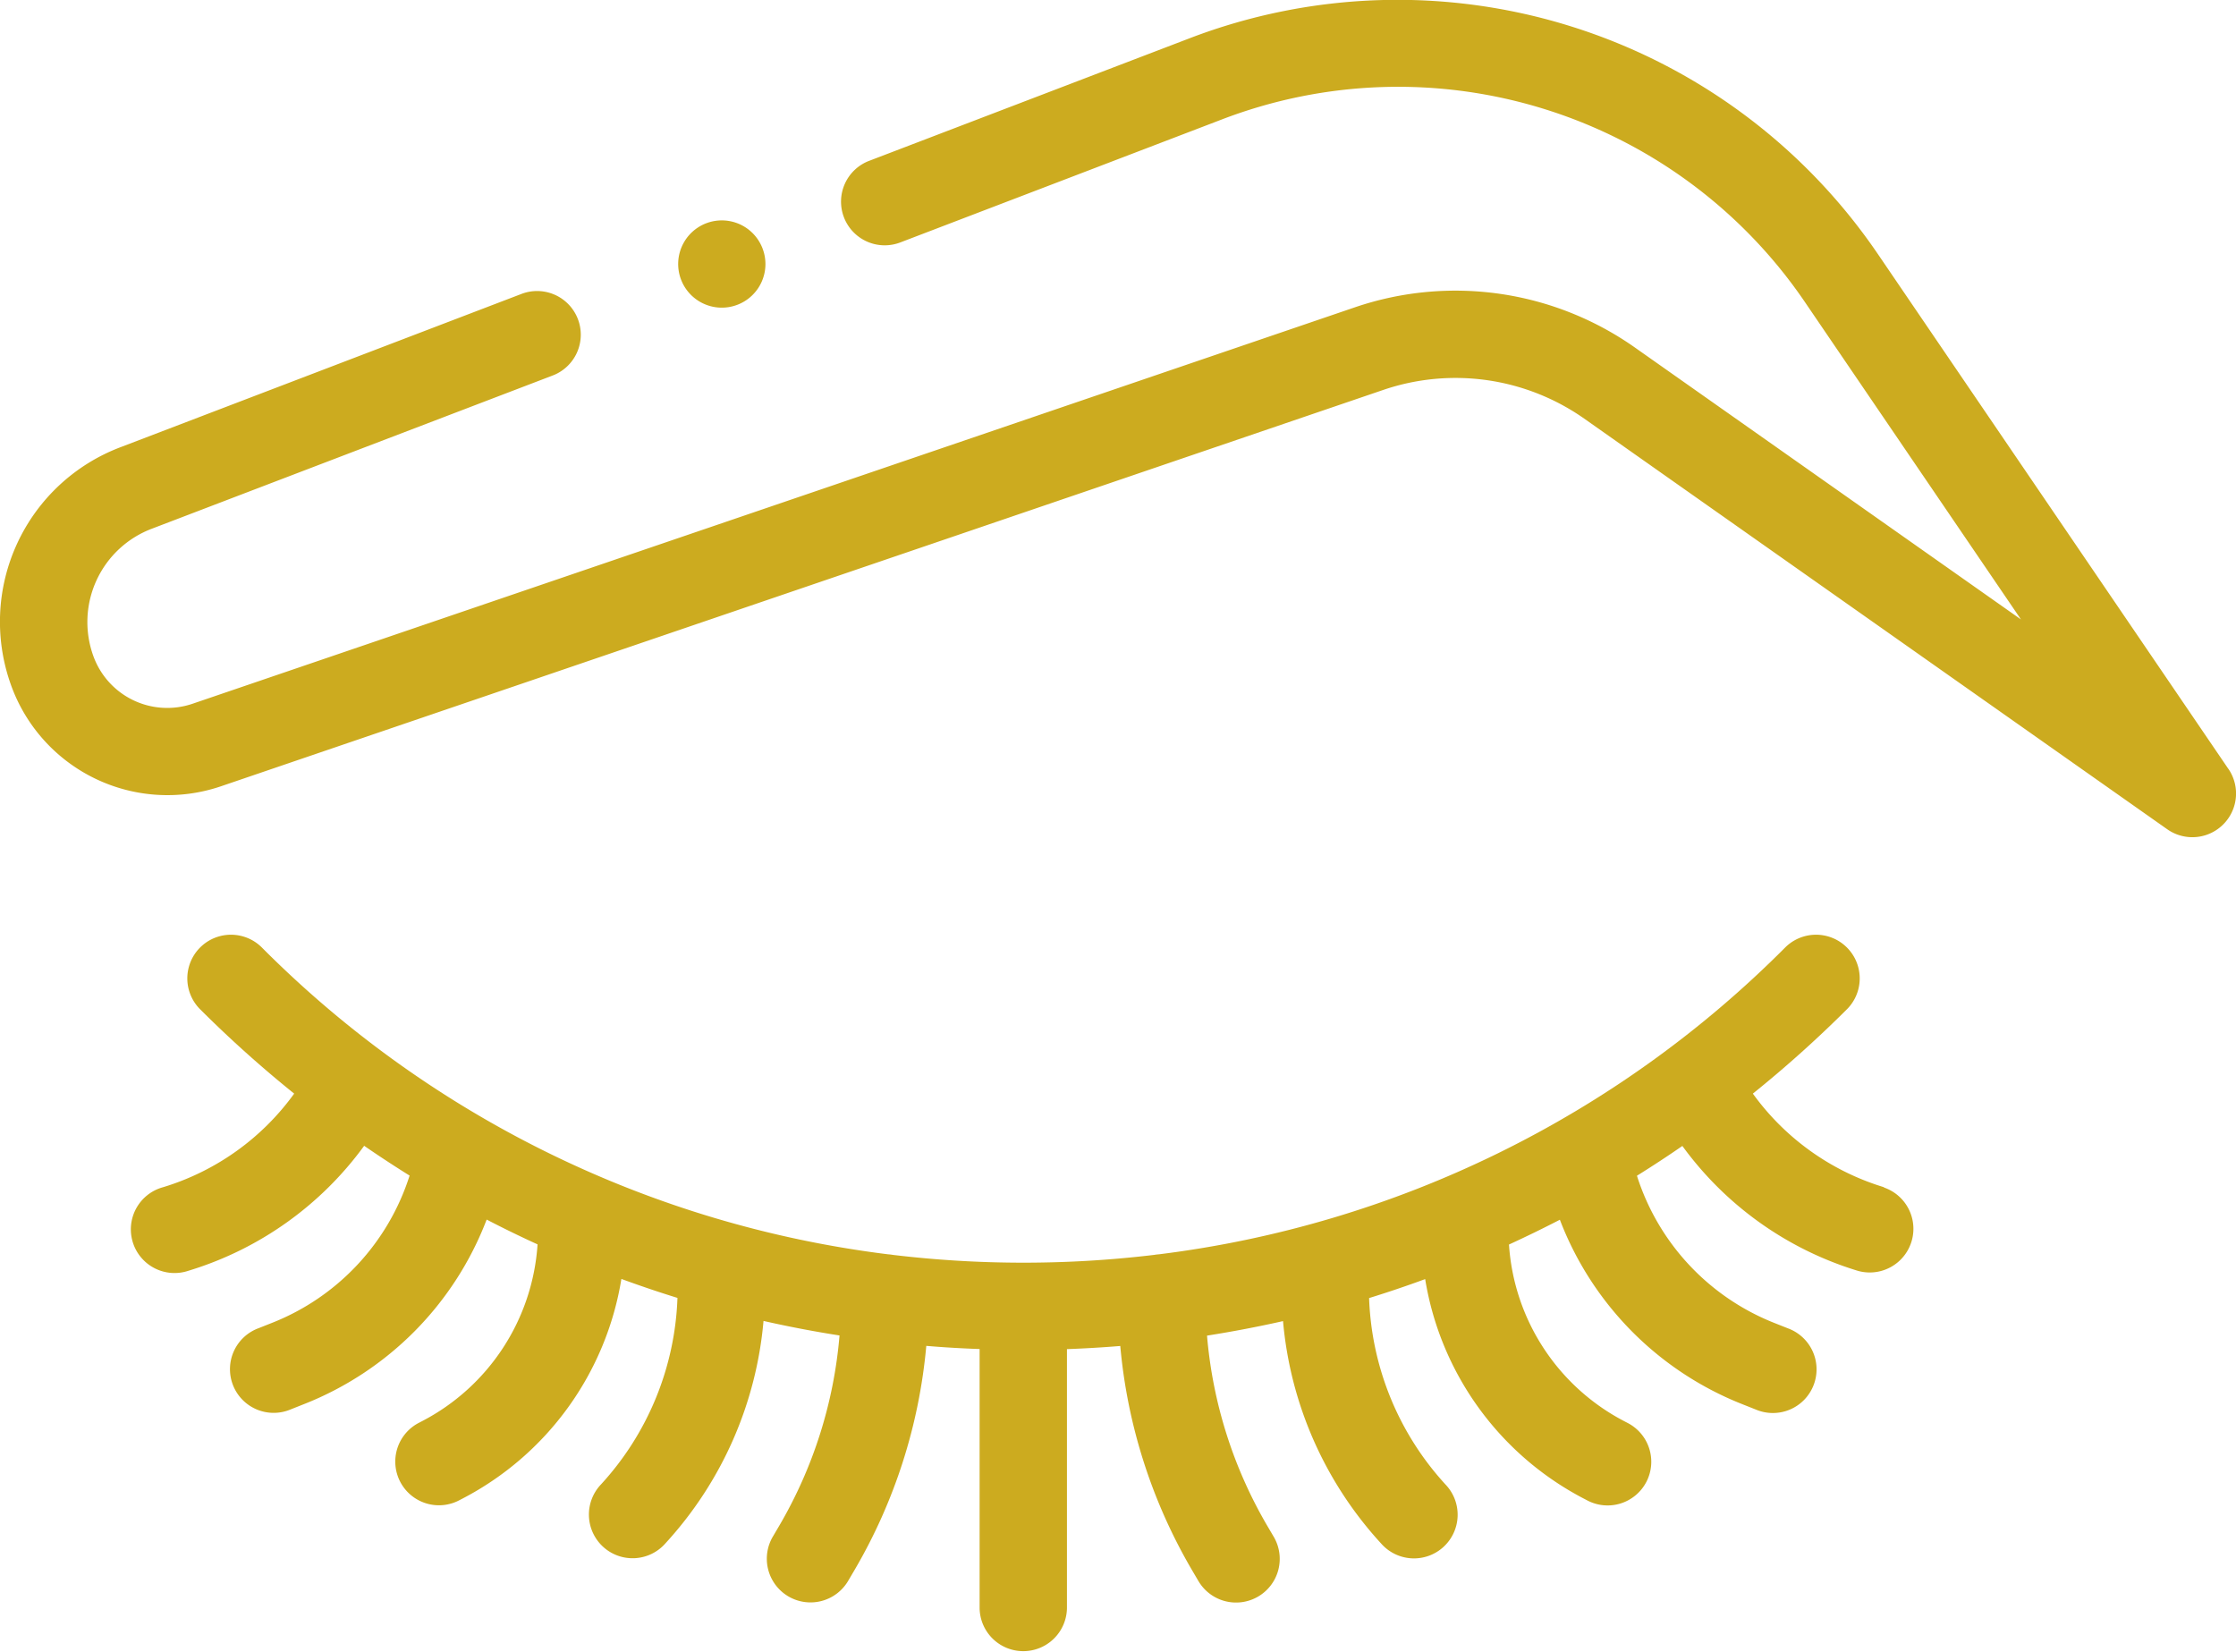 <?xml version="1.0" encoding="UTF-8"?>
<svg xmlns="http://www.w3.org/2000/svg" width="99.169" height="73.277" viewBox="0 0 99.169 73.277">
  <defs>
    <style>.a{fill:#ccab1f;}</style>
  </defs>
  <g transform="translate(0 -66.838)">
    <g transform="translate(0 66.838)">
      <g transform="translate(0 0)">
        <path class="a" d="M98.833,100.942,83.282,78.1a25.774,25.774,0,0,0-30.513-9.568l-14.2,5.431a1.937,1.937,0,1,0,1.384,3.618l14.2-5.431a21.823,21.823,0,0,1,25.928,8.13L89.632,94.31,72.49,82.237a13.818,13.818,0,0,0-12.38-1.776L8.534,98.051a3.484,3.484,0,0,1-4.4-2.135,4.425,4.425,0,0,1,2.607-5.632L24.49,83.5a1.937,1.937,0,1,0-1.384-3.618L5.359,86.666A8.279,8.279,0,0,0,.481,97.2a7.37,7.37,0,0,0,9.3,4.516L61.361,84.127a9.933,9.933,0,0,1,8.9,1.276l25.858,18.212a1.937,1.937,0,0,0,2.716-2.674Z" transform="translate(0 -66.838)"></path>
      </g>
    </g>
    <g transform="translate(30.074 76.61)">
      <g transform="translate(0 0)">
        <path class="a" d="M158.575,117.857a1.935,1.935,0,1,0,.568,1.369A1.943,1.943,0,0,0,158.575,117.857Z" transform="translate(-155.269 -117.289)"></path>
      </g>
    </g>
    <g transform="translate(5.864 108.272)">
      <g transform="translate(0 0)">
        <path class="a" d="M107.981,291.98l-.073-.023a11.167,11.167,0,0,1-5.754-4.132,52.593,52.593,0,0,0,4.193-3.762,1.937,1.937,0,0,0-2.739-2.739,47.432,47.432,0,0,1-27.79,13.627,1.99,1.99,0,0,0-.208.025,48.576,48.576,0,0,1-5.8.347h-.006a48.537,48.537,0,0,1-5.8-.347,1.884,1.884,0,0,0-.208-.025,47.432,47.432,0,0,1-27.79-13.627,1.937,1.937,0,0,0-2.739,2.739,52.552,52.552,0,0,0,4.193,3.762,11.161,11.161,0,0,1-5.751,4.131l-.076.023a1.937,1.937,0,1,0,1.143,3.7l.078-.024a15.028,15.028,0,0,0,7.71-5.516q.994.685,2.015,1.321a10.41,10.41,0,0,1-6.1,6.531l-.6.238a1.937,1.937,0,1,0,1.428,3.6l.6-.238a14.273,14.273,0,0,0,8.09-8.18q1.116.58,2.257,1.1a9.542,9.542,0,0,1-5.123,7.841l-.115.06a1.937,1.937,0,1,0,1.79,3.435l.116-.06a13.4,13.4,0,0,0,7.05-9.743q1.232.452,2.487.841a12.894,12.894,0,0,1-3.387,8.267,1.937,1.937,0,1,0,2.855,2.617,16.757,16.757,0,0,0,4.349-9.862q1.67.378,3.371.644a20.015,20.015,0,0,1-2.683,8.454l-.261.444a1.937,1.937,0,1,0,3.34,1.962l.261-.443a23.891,23.891,0,0,0,3.191-9.956q1.177.1,2.365.14v11.507a1.937,1.937,0,0,0,3.873,0V299.157q1.187-.044,2.365-.14a23.889,23.889,0,0,0,3.191,9.956l.261.444a1.937,1.937,0,1,0,3.34-1.962l-.261-.444a20.016,20.016,0,0,1-2.683-8.453q1.7-.268,3.371-.644a16.756,16.756,0,0,0,4.349,9.862,1.937,1.937,0,1,0,2.855-2.617,12.9,12.9,0,0,1-3.387-8.267q1.255-.388,2.487-.841a13.4,13.4,0,0,0,7.051,9.743l.115.06a1.937,1.937,0,1,0,1.79-3.435l-.115-.06a9.542,9.542,0,0,1-5.124-7.841q1.142-.524,2.257-1.1a14.273,14.273,0,0,0,8.09,8.18l.6.238a1.937,1.937,0,1,0,1.428-3.6l-.6-.238a10.41,10.41,0,0,1-6.1-6.531q1.021-.635,2.015-1.321a15.028,15.028,0,0,0,7.713,5.517l.076.023a1.937,1.937,0,0,0,1.143-3.7Z" transform="translate(-30.277 -280.757)"></path>
      </g>
    </g>
  </g>
</svg>

